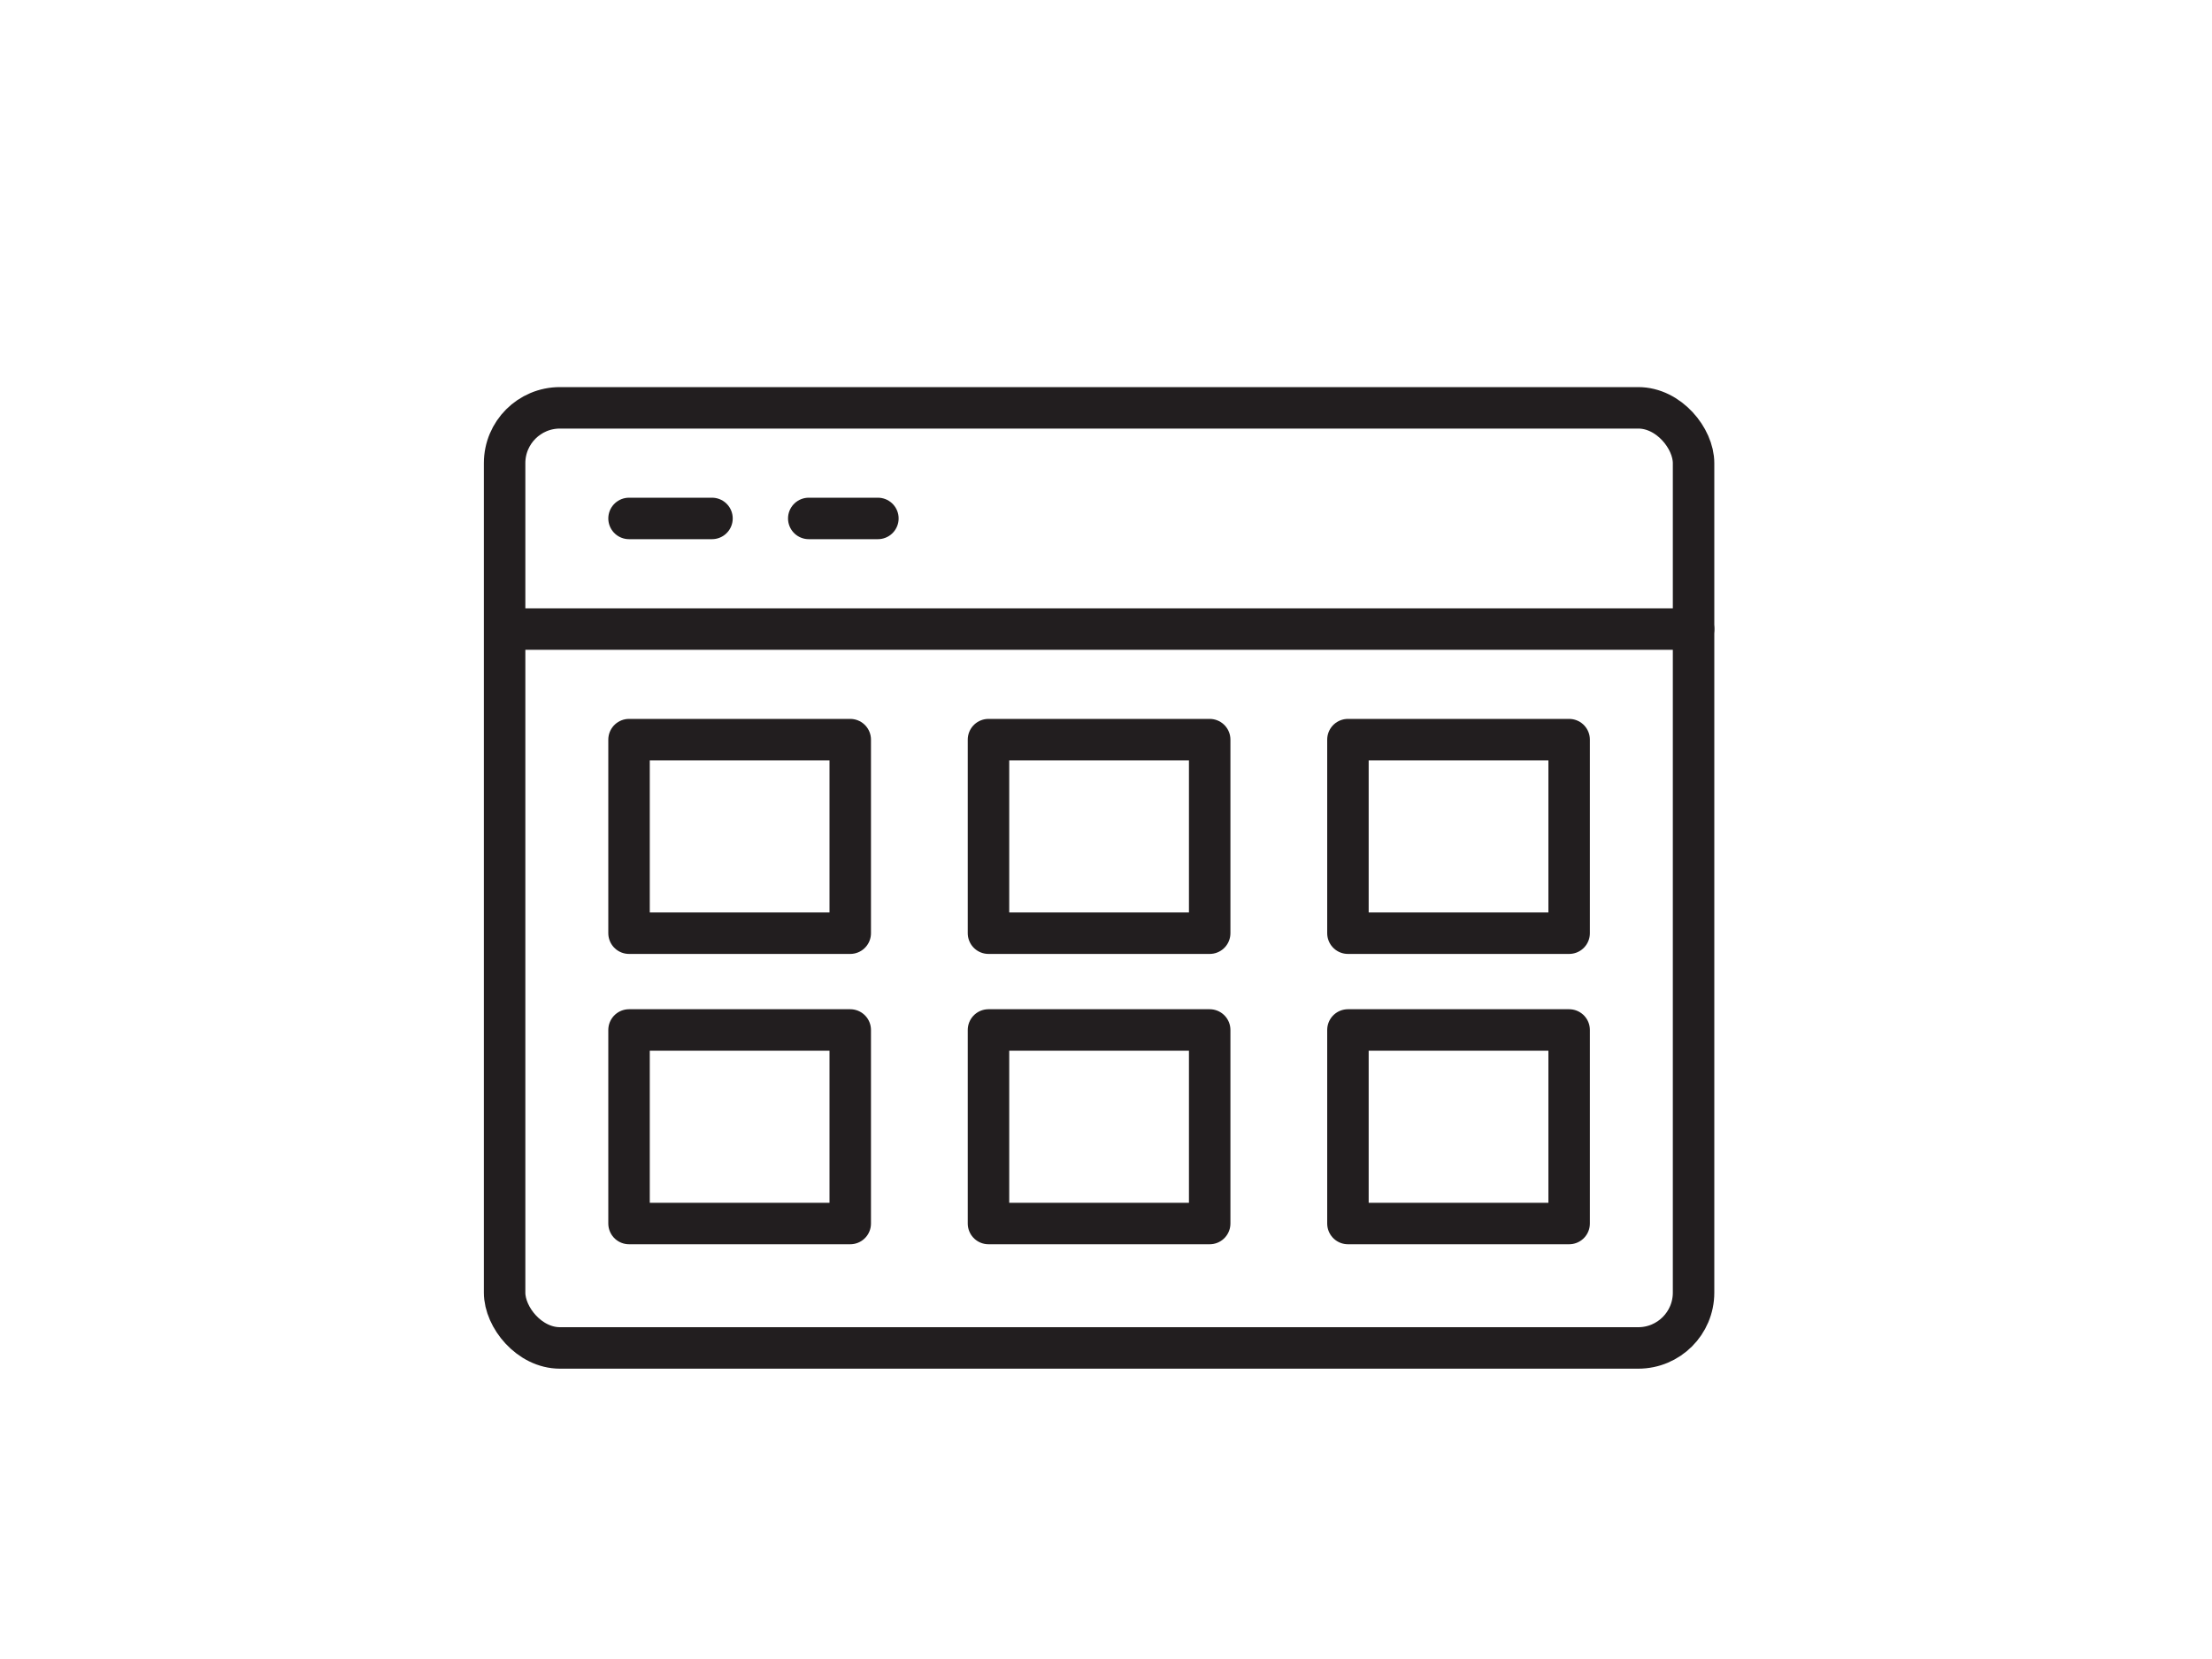 <svg xmlns="http://www.w3.org/2000/svg" viewBox="0 0 160 120"><defs><style>.cls-1{fill:#fff;}.cls-2{fill:none;stroke:#221e1f;stroke-linecap:round;stroke-linejoin:round;stroke-width:3px;}</style></defs><title>icon-limited_contents</title><g id="レイヤー_2" data-name="レイヤー 2"><g id="contents"><rect class="cls-1" width="160" height="120"/><rect class="cls-2" x="36.5" y="29.5" width="86" height="68" rx="4"/><path class="cls-2" d="M122.5,45.5h-85"/><line class="cls-2" x1="45.5" y1="37.5" x2="51.5" y2="37.5"/><line class="cls-2" x1="58.5" y1="37.5" x2="63.5" y2="37.5"/><rect class="cls-2" x="45.5" y="53.5" width="16" height="14"/><rect class="cls-2" x="71.5" y="53.5" width="16" height="14"/><rect class="cls-2" x="97.5" y="53.5" width="16" height="14"/><rect class="cls-2" x="45.5" y="74.5" width="16" height="14"/><rect class="cls-2" x="71.5" y="74.5" width="16" height="14"/><rect class="cls-2" x="97.5" y="74.5" width="16" height="14"/></g></g></svg>